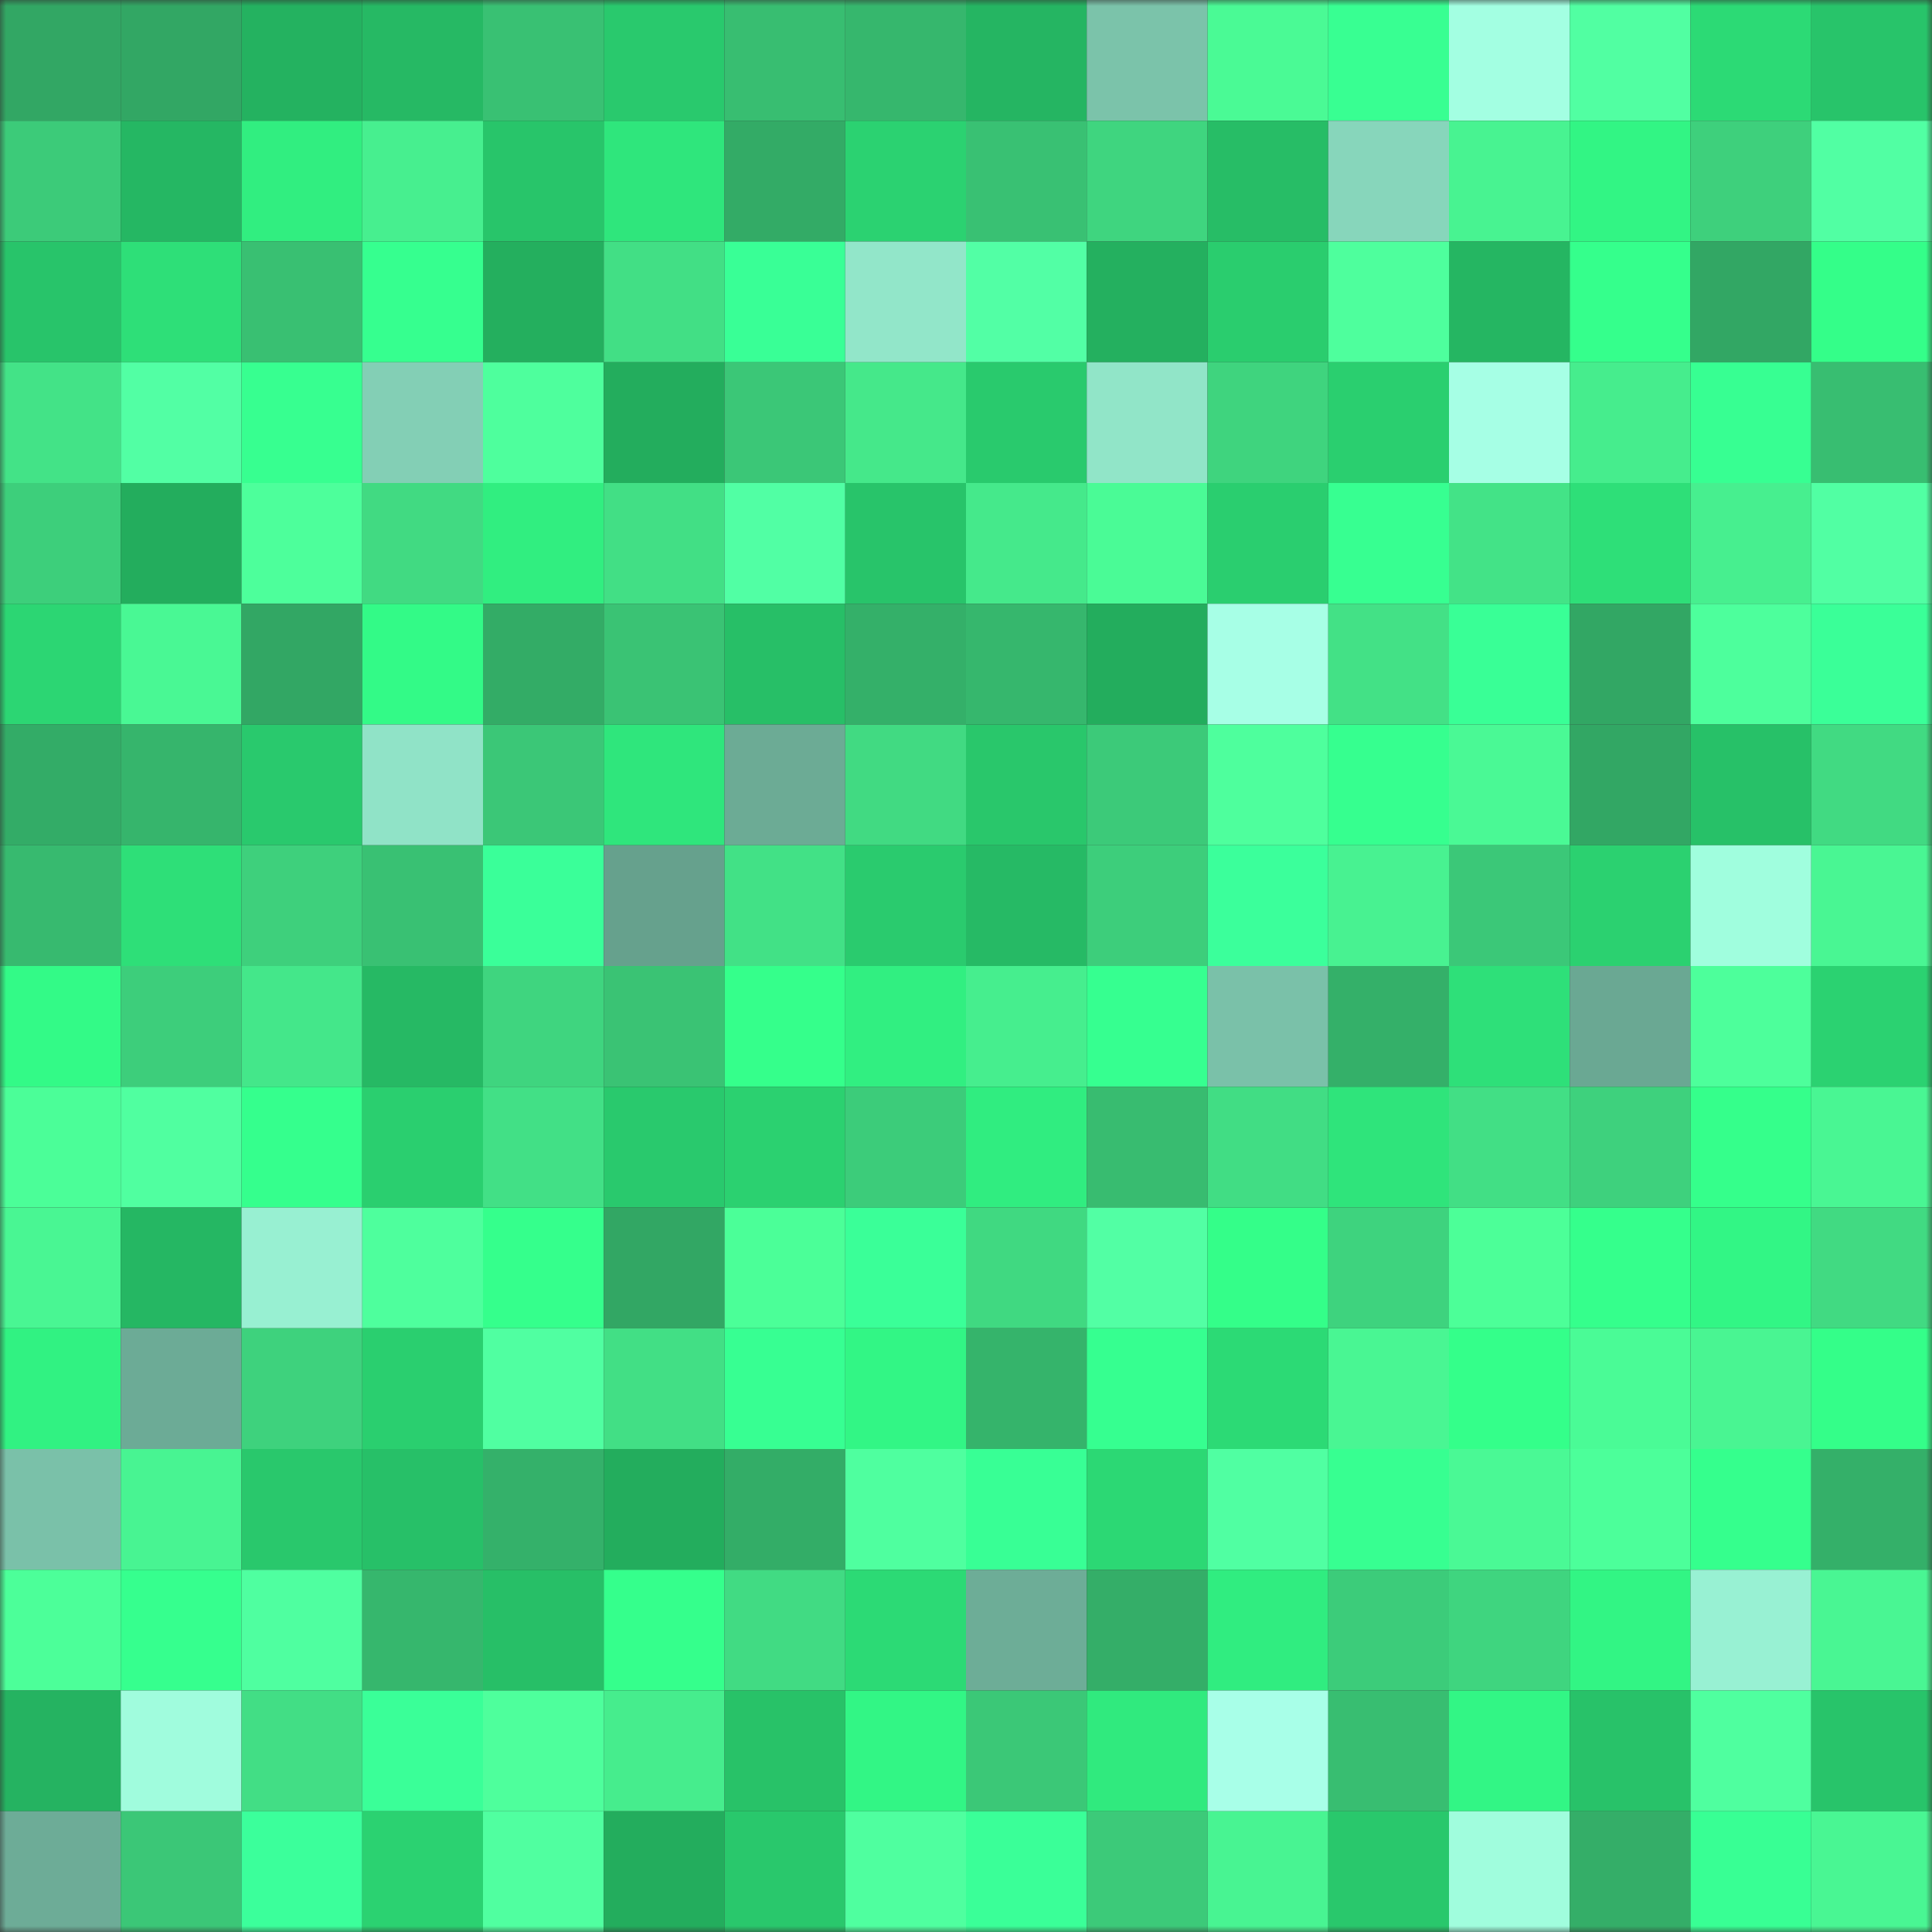 <svg viewBox="0 0 160 160" fill="none" role="img" xmlns="http://www.w3.org/2000/svg" width="240" height="240" name="lens%2Ccooldev.lens"><rect x="0" y="0" width="160" height="160" fill="#333333" stroke="none"/><mask id="976162834" mask-type="alpha" maskUnits="userSpaceOnUse" x="0" y="0" width="160" height="160"><rect width="160" height="160" fill="#FFFFFF"></rect></mask><g mask="url(#976162834)"><rect x="0" y="0" width="10" height="10" fill="#32a764"></rect><rect x="10" y="0" width="10" height="10" fill="#32a764"></rect><rect x="20" y="0" width="10" height="10" fill="#24b260"></rect><rect x="30" y="0" width="10" height="10" fill="#26b964"></rect><rect x="40" y="0" width="10" height="10" fill="#39c173"></rect><rect x="50" y="0" width="10" height="10" fill="#29c96d"></rect><rect x="60" y="0" width="10" height="10" fill="#38be71"></rect><rect x="70" y="0" width="10" height="10" fill="#36b76d"></rect><rect x="80" y="0" width="10" height="10" fill="#25b562"></rect><rect x="90" y="0" width="10" height="10" fill="#7bc3aa"></rect><rect x="100" y="0" width="10" height="10" fill="#4afa95"></rect><rect x="110" y="0" width="10" height="10" fill="#38ff92"></rect><rect x="120" y="0" width="10" height="10" fill="#a3ffe2"></rect><rect x="130" y="0" width="10" height="10" fill="#51ffa2"></rect><rect x="140" y="0" width="10" height="10" fill="#2cda75"></rect><rect x="150" y="0" width="10" height="10" fill="#28c46a"></rect><rect x="0" y="10" width="10" height="10" fill="#3ccb79"></rect><rect x="10" y="10" width="10" height="10" fill="#25b763"></rect><rect x="20" y="10" width="10" height="10" fill="#31ee80"></rect><rect x="30" y="10" width="10" height="10" fill="#47ef8f"></rect><rect x="40" y="10" width="10" height="10" fill="#28c56a"></rect><rect x="50" y="10" width="10" height="10" fill="#2fe67c"></rect><rect x="60" y="10" width="10" height="10" fill="#33ab66"></rect><rect x="70" y="10" width="10" height="10" fill="#2bd271"></rect><rect x="80" y="10" width="10" height="10" fill="#39c173"></rect><rect x="90" y="10" width="10" height="10" fill="#3fd57f"></rect><rect x="100" y="10" width="10" height="10" fill="#27bd66"></rect><rect x="110" y="10" width="10" height="10" fill="#87d6bb"></rect><rect x="120" y="10" width="10" height="10" fill="#48f391"></rect><rect x="130" y="10" width="10" height="10" fill="#32f584"></rect><rect x="140" y="10" width="10" height="10" fill="#3ed07c"></rect><rect x="150" y="10" width="10" height="10" fill="#51ffa3"></rect><rect x="0" y="20" width="10" height="10" fill="#28c46a"></rect><rect x="10" y="20" width="10" height="10" fill="#2edf78"></rect><rect x="20" y="20" width="10" height="10" fill="#39c072"></rect><rect x="30" y="20" width="10" height="10" fill="#36ff8f"></rect><rect x="40" y="20" width="10" height="10" fill="#24af5e"></rect><rect x="50" y="20" width="10" height="10" fill="#42df85"></rect><rect x="60" y="20" width="10" height="10" fill="#39ff96"></rect><rect x="70" y="20" width="10" height="10" fill="#92e6c9"></rect><rect x="80" y="20" width="10" height="10" fill="#52ffa5"></rect><rect x="90" y="20" width="10" height="10" fill="#24b05f"></rect><rect x="100" y="20" width="10" height="10" fill="#2acd6e"></rect><rect x="110" y="20" width="10" height="10" fill="#4eff9d"></rect><rect x="120" y="20" width="10" height="10" fill="#25b662"></rect><rect x="130" y="20" width="10" height="10" fill="#35ff8c"></rect><rect x="140" y="20" width="10" height="10" fill="#32a764"></rect><rect x="150" y="20" width="10" height="10" fill="#34fe89"></rect><rect x="0" y="30" width="10" height="10" fill="#43e387"></rect><rect x="10" y="30" width="10" height="10" fill="#52ffa4"></rect><rect x="20" y="30" width="10" height="10" fill="#37ff90"></rect><rect x="30" y="30" width="10" height="10" fill="#83cfb5"></rect><rect x="40" y="30" width="10" height="10" fill="#4eff9d"></rect><rect x="50" y="30" width="10" height="10" fill="#23ad5d"></rect><rect x="60" y="30" width="10" height="10" fill="#3bc777"></rect><rect x="70" y="30" width="10" height="10" fill="#45e88a"></rect><rect x="80" y="30" width="10" height="10" fill="#29ca6d"></rect><rect x="90" y="30" width="10" height="10" fill="#91e5c8"></rect><rect x="100" y="30" width="10" height="10" fill="#3fd47e"></rect><rect x="110" y="30" width="10" height="10" fill="#2acf6f"></rect><rect x="120" y="30" width="10" height="10" fill="#a6ffe5"></rect><rect x="130" y="30" width="10" height="10" fill="#46ed8d"></rect><rect x="140" y="30" width="10" height="10" fill="#37ff92"></rect><rect x="150" y="30" width="10" height="10" fill="#38be71"></rect><rect x="0" y="40" width="10" height="10" fill="#3dcf7b"></rect><rect x="10" y="40" width="10" height="10" fill="#23ad5d"></rect><rect x="20" y="40" width="10" height="10" fill="#4dff9b"></rect><rect x="30" y="40" width="10" height="10" fill="#41da82"></rect><rect x="40" y="40" width="10" height="10" fill="#31ee80"></rect><rect x="50" y="40" width="10" height="10" fill="#42df85"></rect><rect x="60" y="40" width="10" height="10" fill="#51ffa4"></rect><rect x="70" y="40" width="10" height="10" fill="#28c46a"></rect><rect x="80" y="40" width="10" height="10" fill="#45e98b"></rect><rect x="90" y="40" width="10" height="10" fill="#4afb96"></rect><rect x="100" y="40" width="10" height="10" fill="#2ace6f"></rect><rect x="110" y="40" width="10" height="10" fill="#37ff91"></rect><rect x="120" y="40" width="10" height="10" fill="#43e387"></rect><rect x="130" y="40" width="10" height="10" fill="#2edf78"></rect><rect x="140" y="40" width="10" height="10" fill="#47ef8f"></rect><rect x="150" y="40" width="10" height="10" fill="#51ffa3"></rect><rect x="0" y="50" width="10" height="10" fill="#2cd673"></rect><rect x="10" y="50" width="10" height="10" fill="#49f894"></rect><rect x="20" y="50" width="10" height="10" fill="#32a764"></rect><rect x="30" y="50" width="10" height="10" fill="#33fa87"></rect><rect x="40" y="50" width="10" height="10" fill="#33ac66"></rect><rect x="50" y="50" width="10" height="10" fill="#3ac374"></rect><rect x="60" y="50" width="10" height="10" fill="#27bf67"></rect><rect x="70" y="50" width="10" height="10" fill="#34b069"></rect><rect x="80" y="50" width="10" height="10" fill="#36b76d"></rect><rect x="90" y="50" width="10" height="10" fill="#23ad5d"></rect><rect x="100" y="50" width="10" height="10" fill="#a7ffe6"></rect><rect x="110" y="50" width="10" height="10" fill="#43e186"></rect><rect x="120" y="50" width="10" height="10" fill="#39ff96"></rect><rect x="130" y="50" width="10" height="10" fill="#32a764"></rect><rect x="140" y="50" width="10" height="10" fill="#4dff9c"></rect><rect x="150" y="50" width="10" height="10" fill="#3aff98"></rect><rect x="0" y="60" width="10" height="10" fill="#33ac67"></rect><rect x="10" y="60" width="10" height="10" fill="#36b56c"></rect><rect x="20" y="60" width="10" height="10" fill="#29c96d"></rect><rect x="30" y="60" width="10" height="10" fill="#90e3c7"></rect><rect x="40" y="60" width="10" height="10" fill="#3bc777"></rect><rect x="50" y="60" width="10" height="10" fill="#2fe67c"></rect><rect x="60" y="60" width="10" height="10" fill="#6cab95"></rect><rect x="70" y="60" width="10" height="10" fill="#41da82"></rect><rect x="80" y="60" width="10" height="10" fill="#29c76b"></rect><rect x="90" y="60" width="10" height="10" fill="#3cca79"></rect><rect x="100" y="60" width="10" height="10" fill="#4eff9d"></rect><rect x="110" y="60" width="10" height="10" fill="#36ff8f"></rect><rect x="120" y="60" width="10" height="10" fill="#4af995"></rect><rect x="130" y="60" width="10" height="10" fill="#32a764"></rect><rect x="140" y="60" width="10" height="10" fill="#27c168"></rect><rect x="150" y="60" width="10" height="10" fill="#41da82"></rect><rect x="0" y="70" width="10" height="10" fill="#37ba6f"></rect><rect x="10" y="70" width="10" height="10" fill="#2edf78"></rect><rect x="20" y="70" width="10" height="10" fill="#3ed07c"></rect><rect x="30" y="70" width="10" height="10" fill="#39c173"></rect><rect x="40" y="70" width="10" height="10" fill="#3aff99"></rect><rect x="50" y="70" width="10" height="10" fill="#66a18d"></rect><rect x="60" y="70" width="10" height="10" fill="#42e186"></rect><rect x="70" y="70" width="10" height="10" fill="#2acb6e"></rect><rect x="80" y="70" width="10" height="10" fill="#26ba65"></rect><rect x="90" y="70" width="10" height="10" fill="#3dce7b"></rect><rect x="100" y="70" width="10" height="10" fill="#3bff9b"></rect><rect x="110" y="70" width="10" height="10" fill="#48f291"></rect><rect x="120" y="70" width="10" height="10" fill="#3bc878"></rect><rect x="130" y="70" width="10" height="10" fill="#2bd170"></rect><rect x="140" y="70" width="10" height="10" fill="#a0fede"></rect><rect x="150" y="70" width="10" height="10" fill="#49f693"></rect><rect x="0" y="80" width="10" height="10" fill="#33fa87"></rect><rect x="10" y="80" width="10" height="10" fill="#3dce7b"></rect><rect x="20" y="80" width="10" height="10" fill="#44e78a"></rect><rect x="30" y="80" width="10" height="10" fill="#26b964"></rect><rect x="40" y="80" width="10" height="10" fill="#3fd57f"></rect><rect x="50" y="80" width="10" height="10" fill="#3ac374"></rect><rect x="60" y="80" width="10" height="10" fill="#35ff8b"></rect><rect x="70" y="80" width="10" height="10" fill="#31ef81"></rect><rect x="80" y="80" width="10" height="10" fill="#46ee8e"></rect><rect x="90" y="80" width="10" height="10" fill="#36ff90"></rect><rect x="100" y="80" width="10" height="10" fill="#7ac1a9"></rect><rect x="110" y="80" width="10" height="10" fill="#34b069"></rect><rect x="120" y="80" width="10" height="10" fill="#2ee079"></rect><rect x="130" y="80" width="10" height="10" fill="#6aa893"></rect><rect x="140" y="80" width="10" height="10" fill="#4dff9b"></rect><rect x="150" y="80" width="10" height="10" fill="#2bd271"></rect><rect x="0" y="90" width="10" height="10" fill="#4bfe98"></rect><rect x="10" y="90" width="10" height="10" fill="#50ffa0"></rect><rect x="20" y="90" width="10" height="10" fill="#35ff8d"></rect><rect x="30" y="90" width="10" height="10" fill="#2acf6f"></rect><rect x="40" y="90" width="10" height="10" fill="#42e086"></rect><rect x="50" y="90" width="10" height="10" fill="#29c96d"></rect><rect x="60" y="90" width="10" height="10" fill="#2bd170"></rect><rect x="70" y="90" width="10" height="10" fill="#3ccc7a"></rect><rect x="80" y="90" width="10" height="10" fill="#30ed80"></rect><rect x="90" y="90" width="10" height="10" fill="#38bc70"></rect><rect x="100" y="90" width="10" height="10" fill="#41dd84"></rect><rect x="110" y="90" width="10" height="10" fill="#2fe47b"></rect><rect x="120" y="90" width="10" height="10" fill="#42df85"></rect><rect x="130" y="90" width="10" height="10" fill="#3ed17d"></rect><rect x="140" y="90" width="10" height="10" fill="#35ff8b"></rect><rect x="150" y="90" width="10" height="10" fill="#49f693"></rect><rect x="0" y="100" width="10" height="10" fill="#49f693"></rect><rect x="10" y="100" width="10" height="10" fill="#25b763"></rect><rect x="20" y="100" width="10" height="10" fill="#98f0d2"></rect><rect x="30" y="100" width="10" height="10" fill="#4eff9d"></rect><rect x="40" y="100" width="10" height="10" fill="#35ff8c"></rect><rect x="50" y="100" width="10" height="10" fill="#32a764"></rect><rect x="60" y="100" width="10" height="10" fill="#4bff98"></rect><rect x="70" y="100" width="10" height="10" fill="#3aff98"></rect><rect x="80" y="100" width="10" height="10" fill="#40d981"></rect><rect x="90" y="100" width="10" height="10" fill="#52ffa4"></rect><rect x="100" y="100" width="10" height="10" fill="#34fe89"></rect><rect x="110" y="100" width="10" height="10" fill="#3ed37e"></rect><rect x="120" y="100" width="10" height="10" fill="#4cff98"></rect><rect x="130" y="100" width="10" height="10" fill="#35ff8c"></rect><rect x="140" y="100" width="10" height="10" fill="#32f685"></rect><rect x="150" y="100" width="10" height="10" fill="#41da82"></rect><rect x="0" y="110" width="10" height="10" fill="#31f282"></rect><rect x="10" y="110" width="10" height="10" fill="#6cab96"></rect><rect x="20" y="110" width="10" height="10" fill="#3ed27d"></rect><rect x="30" y="110" width="10" height="10" fill="#2acf6f"></rect><rect x="40" y="110" width="10" height="10" fill="#50ffa1"></rect><rect x="50" y="110" width="10" height="10" fill="#42df85"></rect><rect x="60" y="110" width="10" height="10" fill="#37ff92"></rect><rect x="70" y="110" width="10" height="10" fill="#32f685"></rect><rect x="80" y="110" width="10" height="10" fill="#35b46b"></rect><rect x="90" y="110" width="10" height="10" fill="#36ff90"></rect><rect x="100" y="110" width="10" height="10" fill="#2cda75"></rect><rect x="110" y="110" width="10" height="10" fill="#49f693"></rect><rect x="120" y="110" width="10" height="10" fill="#34ff8a"></rect><rect x="130" y="110" width="10" height="10" fill="#4afb96"></rect><rect x="140" y="110" width="10" height="10" fill="#49f592"></rect><rect x="150" y="110" width="10" height="10" fill="#34fe89"></rect><rect x="0" y="120" width="10" height="10" fill="#7ac1a9"></rect><rect x="10" y="120" width="10" height="10" fill="#48f492"></rect><rect x="20" y="120" width="10" height="10" fill="#29c86c"></rect><rect x="30" y="120" width="10" height="10" fill="#27c068"></rect><rect x="40" y="120" width="10" height="10" fill="#34b16a"></rect><rect x="50" y="120" width="10" height="10" fill="#23ad5d"></rect><rect x="60" y="120" width="10" height="10" fill="#33ad67"></rect><rect x="70" y="120" width="10" height="10" fill="#4fff9f"></rect><rect x="80" y="120" width="10" height="10" fill="#38ff95"></rect><rect x="90" y="120" width="10" height="10" fill="#2cd874"></rect><rect x="100" y="120" width="10" height="10" fill="#50ffa2"></rect><rect x="110" y="120" width="10" height="10" fill="#37ff91"></rect><rect x="120" y="120" width="10" height="10" fill="#4af995"></rect><rect x="130" y="120" width="10" height="10" fill="#4cff9a"></rect><rect x="140" y="120" width="10" height="10" fill="#35ff8d"></rect><rect x="150" y="120" width="10" height="10" fill="#34b069"></rect><rect x="0" y="130" width="10" height="10" fill="#4cff99"></rect><rect x="10" y="130" width="10" height="10" fill="#36ff8e"></rect><rect x="20" y="130" width="10" height="10" fill="#4fffa0"></rect><rect x="30" y="130" width="10" height="10" fill="#36b76d"></rect><rect x="40" y="130" width="10" height="10" fill="#27bf67"></rect><rect x="50" y="130" width="10" height="10" fill="#35ff8c"></rect><rect x="60" y="130" width="10" height="10" fill="#41db83"></rect><rect x="70" y="130" width="10" height="10" fill="#2cda75"></rect><rect x="80" y="130" width="10" height="10" fill="#6dad97"></rect><rect x="90" y="130" width="10" height="10" fill="#34ae68"></rect><rect x="100" y="130" width="10" height="10" fill="#30ed80"></rect><rect x="110" y="130" width="10" height="10" fill="#3ccc7a"></rect><rect x="120" y="130" width="10" height="10" fill="#3fd57f"></rect><rect x="130" y="130" width="10" height="10" fill="#32f584"></rect><rect x="140" y="130" width="10" height="10" fill="#98f1d3"></rect><rect x="150" y="130" width="10" height="10" fill="#49f693"></rect><rect x="0" y="140" width="10" height="10" fill="#25b361"></rect><rect x="10" y="140" width="10" height="10" fill="#a0fcdd"></rect><rect x="20" y="140" width="10" height="10" fill="#42de85"></rect><rect x="30" y="140" width="10" height="10" fill="#3aff98"></rect><rect x="40" y="140" width="10" height="10" fill="#4eff9c"></rect><rect x="50" y="140" width="10" height="10" fill="#46ed8d"></rect><rect x="60" y="140" width="10" height="10" fill="#28c268"></rect><rect x="70" y="140" width="10" height="10" fill="#32f685"></rect><rect x="80" y="140" width="10" height="10" fill="#3bc877"></rect><rect x="90" y="140" width="10" height="10" fill="#30ea7e"></rect><rect x="100" y="140" width="10" height="10" fill="#a8ffe8"></rect><rect x="110" y="140" width="10" height="10" fill="#38be71"></rect><rect x="120" y="140" width="10" height="10" fill="#32f685"></rect><rect x="130" y="140" width="10" height="10" fill="#28c269"></rect><rect x="140" y="140" width="10" height="10" fill="#4fff9f"></rect><rect x="150" y="140" width="10" height="10" fill="#28c46a"></rect><rect x="0" y="150" width="10" height="10" fill="#6dac97"></rect><rect x="10" y="150" width="10" height="10" fill="#3bc777"></rect><rect x="20" y="150" width="10" height="10" fill="#3bff9b"></rect><rect x="30" y="150" width="10" height="10" fill="#2bd271"></rect><rect x="40" y="150" width="10" height="10" fill="#50ffa0"></rect><rect x="50" y="150" width="10" height="10" fill="#23ad5d"></rect><rect x="60" y="150" width="10" height="10" fill="#29c86c"></rect><rect x="70" y="150" width="10" height="10" fill="#4fff9f"></rect><rect x="80" y="150" width="10" height="10" fill="#3aff98"></rect><rect x="90" y="150" width="10" height="10" fill="#3cca79"></rect><rect x="100" y="150" width="10" height="10" fill="#48f492"></rect><rect x="110" y="150" width="10" height="10" fill="#29c86c"></rect><rect x="120" y="150" width="10" height="10" fill="#a0fddd"></rect><rect x="130" y="150" width="10" height="10" fill="#34ae68"></rect><rect x="140" y="150" width="10" height="10" fill="#38ff94"></rect><rect x="150" y="150" width="10" height="10" fill="#49f693"></rect></g></svg>